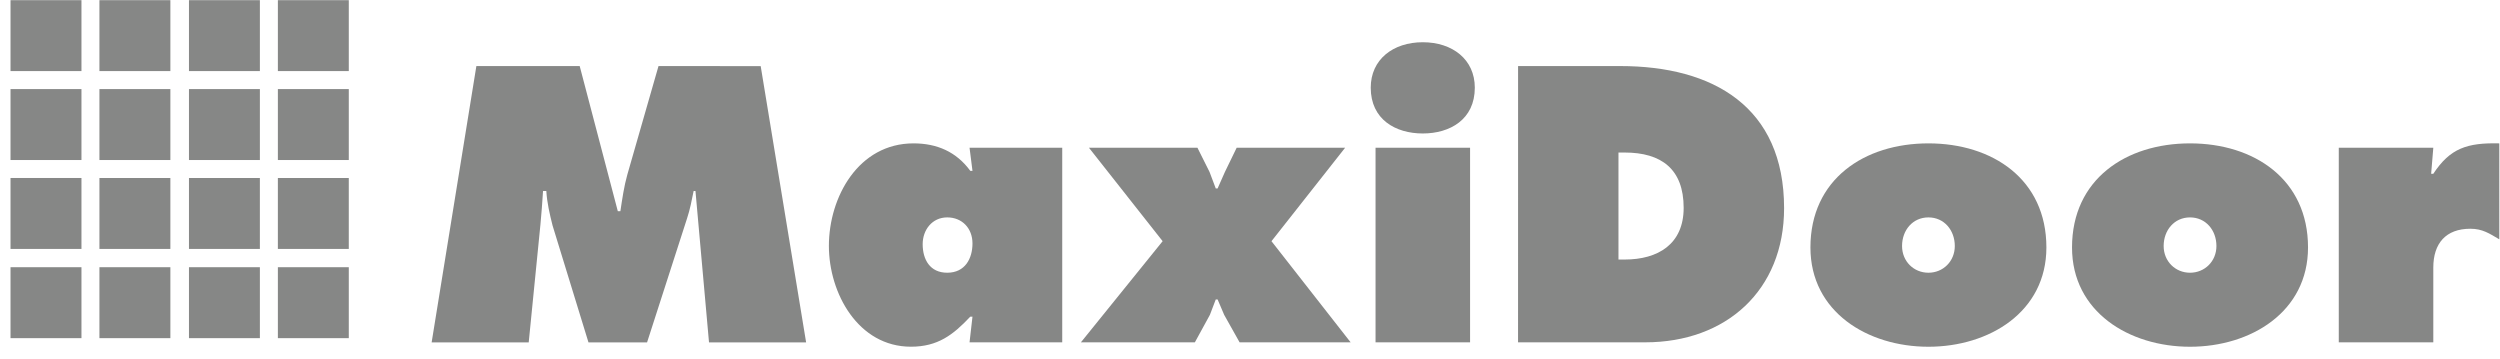 <?xml version="1.0" encoding="utf-8"?>
<!-- Generator: Adobe Illustrator 21.1.0, SVG Export Plug-In . SVG Version: 6.00 Build 0)  -->
<svg version="1.1"
	 id="svg2" inkscape:version="0.91 r13725" sodipodi:docname="MaxiDoor_Logo.svg" xmlns:cc="http://creativecommons.org/ns#" xmlns:dc="http://purl.org/dc/elements/1.1/" xmlns:inkscape="http://www.inkscape.org/namespaces/inkscape" xmlns:rdf="http://www.w3.org/1999/02/22-rdf-syntax-ns#" xmlns:sodipodi="http://sodipodi.sourceforge.net/DTD/sodipodi-0.dtd" xmlns:svg="http://www.w3.org/2000/svg"
	 xmlns="http://www.w3.org/2000/svg" xmlns:xlink="http://www.w3.org/1999/xlink" x="0px" y="0px" width="942.7px" height="135.5px"
	 viewBox="0 0 942.7 135.5" style="enable-background:new 0 0 942.7 135.5;" xml:space="preserve">
<style type="text/css">
	.st0{fill:#868786;}
</style>
<g id="g10" transform="matrix(1.333,0,0,-1.333,-57.872,281.021)">
	<g id="g12" transform="scale(0.1,0.1)">
		<path id="path16" inkscape:connector-curvature="0" class="st0" d="M1781.7,1921.3H2074l107.8-410.5h7.3
			c5.2,34.2,10.3,70.5,19.7,103.6l88.1,306.8H2586l128.5-781.5h-274.7l-38.3,428.1h-5.2c-5.2-26-10.4-52.9-18.7-77.7l-113-350.4
			h-165.8l-101.6,330.7c-8.3,33.2-15.6,64.2-17.6,97.4h-9.3c-2.1-31.1-4.2-63.2-7.3-94.3l-33.2-333.8h-274.6L1781.7,1921.3"/>
		<path id="path18" inkscape:connector-curvature="0" class="st0" d="M3176.8,1139.8H3439v550.4h-262.2l8.3-65.3h-6.2
			c-39.4,53.9-94.3,77.7-160.6,77.7c-155.5,0-239.4-151.3-239.4-290.2c0-133.7,82.9-285,232.1-285c75.7,0,119.2,33.2,167.9,85h6.2
			L3176.8,1139.8z M3044.2,1417.5c0,40.5,27,75.7,69.4,75.7c42.5,0,71.5-31.1,71.5-73.6s-20.7-82.9-71.5-82.9
			C3064.9,1336.7,3044.2,1374,3044.2,1417.5"/>
		<path id="path20" inkscape:connector-curvature="0" class="st0" d="M3821.5,1690.2l34.2-68.4l17.6-46.7h5.2l20.7,46.7l33.2,68.4
			h306.8l-208.3-264.3l223.9-286.1h-314.1l-43.6,77.7l-18.6,43.6h-5.2l-16.6-43.6l-42.5-77.7h-322.4l231.2,286.1l-208.4,264.3
			H3821.5"/>
		<path id="path22" inkscape:connector-curvature="0" class="st0" d="M4606.1,1860.2c0-90.2-70.5-129.6-147.2-129.6
			s-147.2,39.4-147.2,129.6c0,79.8,63.2,128.5,147.2,128.5S4606.1,1940,4606.1,1860.2L4606.1,1860.2z M4325.3,1690.2h267.4v-550.4
			h-267.4V1690.2"/>
		<path id="path24" inkscape:connector-curvature="0" class="st0" d="M4728.4,1139.8h359.8c229.1,0,392.8,147.2,392.8,379.4
			c0,287.1-201,402.1-463.3,402.1h-289.2L4728.4,1139.8z M5012.5,1676.7h17.5c103.7,0,166.9-46.7,166.9-156.5
			c0-102.6-72.5-146.2-166.9-146.2h-17.5V1676.7"/>
		<path id="path26" inkscape:connector-curvature="0" class="st0" d="M5889.3,1702.6c-181.5,0-333.8-101.6-333.8-294.4
			c0-182.4,161.7-280.9,333.8-280.9c172,0,333.7,98.5,333.7,280.9C6223,1601,6070.7,1702.6,5889.3,1702.6z M5889.3,1493.2
			c44.5,0,74.6-36.3,74.6-80.9c0-43.5-33.2-75.6-74.6-75.6c-41.5,0-74.6,32.1-74.6,75.6C5814.7,1456.9,5844.7,1493.2,5889.3,1493.2"
			/>
		<path id="path28" inkscape:connector-curvature="0" class="st0" d="M6629.3,1702.6c-181.4,0-333.8-101.6-333.8-294.4
			c0-182.4,161.7-280.9,333.8-280.9c172,0,333.8,98.5,333.8,280.9C6963.1,1601,6810.7,1702.6,6629.3,1702.6z M6629.3,1493.2
			c44.6,0,74.7-36.3,74.7-80.9c0-43.5-33.2-75.6-74.7-75.6c-41.4,0-74.6,32.1-74.6,75.6C6554.7,1456.9,6584.8,1493.2,6629.3,1493.2"
			/>
		<path id="path30" inkscape:connector-curvature="0" class="st0" d="M7504.2,1431.1c-28,16.6-47.7,30-81.9,30
			c-69.5,0-104.8-41.5-104.8-109.9v-211.4h-267.4v550.4h267.4l-6.1-73.6h6.1c47.7,72.6,96.4,88.1,186.7,86L7504.2,1431.1"/>
		<path id="path32" inkscape:connector-curvature="0" class="st0" d="M463.9,1856.2h200.7v-200.7H463.9V1856.2"/>
		<path id="path34" inkscape:connector-curvature="0" class="st0" d="M463.9,2107.7h200.7v-200.6H463.9V2107.7"/>
		<path id="path36" inkscape:connector-curvature="0" class="st0" d="M715.4,2107.7h200.7v-200.6H715.4V2107.7"/>
		<path id="path38" inkscape:connector-curvature="0" class="st0" d="M715.4,1856.2h200.7v-200.7H715.4V1856.2"/>
		<path id="path40" inkscape:connector-curvature="0" class="st0" d="M715.4,1352.3h200.7v-200.7H715.4V1352.3"/>
		<path id="path42" inkscape:connector-curvature="0" class="st0" d="M463.9,1352.3h200.7v-200.7H463.9V1352.3"/>
		<path id="path44" inkscape:connector-curvature="0" class="st0" d="M1220.2,1352.3h200.6v-200.7h-200.6V1352.3"/>
		<path id="path46" inkscape:connector-curvature="0" class="st0" d="M968.7,1352.3h200.6v-200.7H968.7V1352.3"/>
		<path id="path48" inkscape:connector-curvature="0" class="st0" d="M715.4,1604.7h200.7V1404H715.4V1604.7"/>
		<path id="path50" inkscape:connector-curvature="0" class="st0" d="M463.9,1604.7h200.7V1404H463.9V1604.7"/>
		<path id="path52" inkscape:connector-curvature="0" class="st0" d="M968.7,1856.2h200.6v-200.7H968.7V1856.2"/>
		<path id="path54" inkscape:connector-curvature="0" class="st0" d="M968.7,2107.7h200.6v-200.6H968.7V2107.7"/>
		<path id="path56" inkscape:connector-curvature="0" class="st0" d="M1220.2,2107.7h200.6v-200.6h-200.6V2107.7"/>
		<path id="path58" inkscape:connector-curvature="0" class="st0" d="M1220.2,1856.2h200.6v-200.7h-200.6V1856.2"/>
		<path id="path60" inkscape:connector-curvature="0" class="st0" d="M1220.2,1604.7h200.6V1404h-200.6V1604.7"/>
		<path id="path62" inkscape:connector-curvature="0" class="st0" d="M968.7,1604.7h200.6V1404H968.7V1604.7"/>
	</g>
</g>
</svg>
